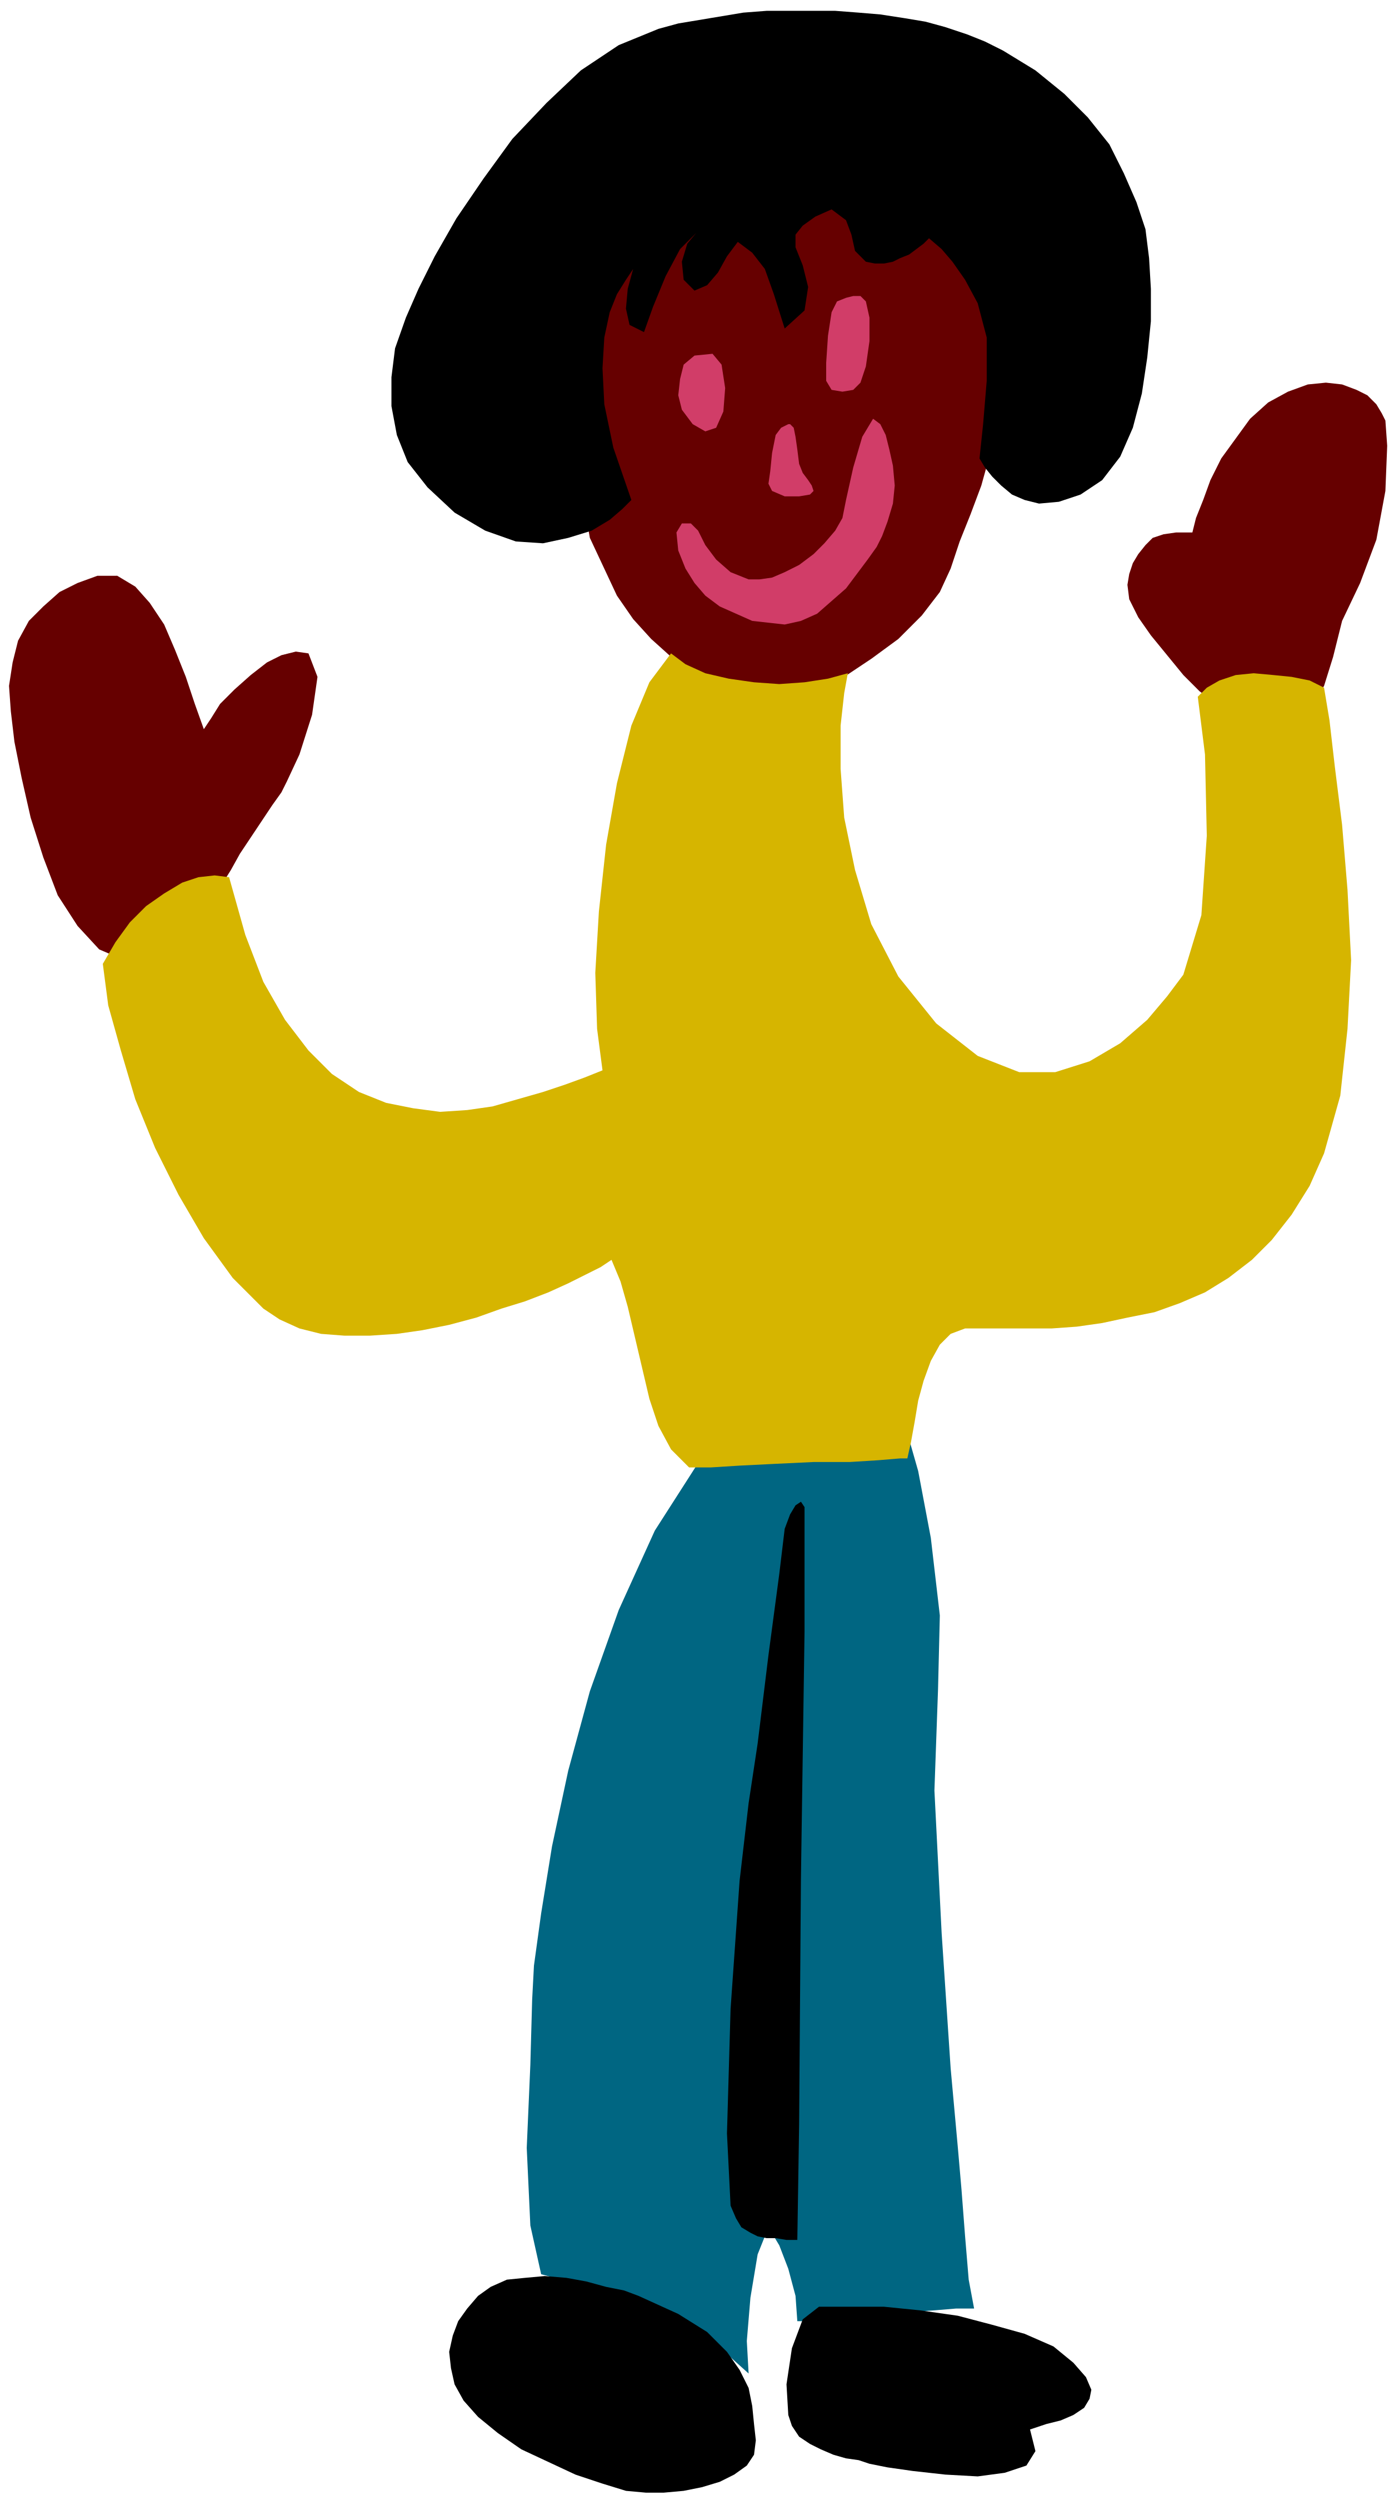 <svg xmlns="http://www.w3.org/2000/svg" width="73.92" height="132.96" fill-rule="evenodd" stroke-linecap="round" preserveAspectRatio="none" viewBox="0 0 770 1385"><style>.pen1{stroke:none}.brush4{fill:#000}.brush6{fill:#d13d68}</style><path d="m388 809 5-3 9-2 12-1h38l10 1h12l5-2 6-1 6-2 4-2 4-1 3-2h1l6 21 7 37 5 43-1 41-2 56 4 79 5 75 4 44 2 23 2 26 2 24 3 16h-10l-12 1-15 1-15 1-15 2-14 1-10 1h-7l-1-14-4-15-5-13-6-10-6 15-4 24-2 24 1 18-10-9-12-9-14-8-16-8-16-6-17-6-15-5-15-4-6-27-2-43 2-46 1-36 1-19 4-29 6-37 9-42 12-44 16-45 20-44 25-39z" class="pen1" style="fill:#006682"/><path d="m121 497 2-7 5-8 5-9 6-9 6-9 6-9 5-7 3-6 7-15 7-22 3-21-5-13-7-1-8 2-8 4-9 7-9 8-8 8-5 8-4 6-5-14-5-15-6-15-6-14-8-12-8-9-10-6H54l-11 4-10 5-9 8-8 8-6 11-3 12-2 13 1 14 2 17 4 20 5 22 7 22 8 21 11 17 12 13 14 6 9-9 7-6 8-6 6-4 6-4 6-2 5-2 5-2zm557-104-5-4-8-6-9-9-9-11-9-11-7-10-5-10-1-8 1-6 2-6 3-5 4-5 4-4 6-2 7-1h9l2-8 4-10 4-11 6-12 8-11 8-11 10-9 11-6 11-4 10-1 9 1 8 3 6 3 5 5 3 5 2 4 1 14-1 25-5 27-9 24-10 21-5 20-5 16-5 8-6-1-7-1h-21l-6 2-6 2-5 3zM346 128l-4 5-4 8-5 10-5 10-4 12-4 11-2 12v10l1 27 2 31 6 34 15 32 9 13 10 11 10 9 11 8 11 6 11 5 12 4 13 2 11-1 13-5 15-7 15-10 15-11 13-13 10-13 6-13 5-15 6-15 6-16 5-18 4-19 1-21-2-23-6-25-8-19-11-15-11-11-14-9-14-6-14-4-14-3-14-1h-27l-13 2-14 2-13 5-12 6-11 8-10 10z" class="pen1" style="fill:#600"/><path d="m350 277-5 5-7 6-10 6-13 4-14 3-15-1-17-6-17-10-15-14-11-14-6-15-3-16v-16l2-16 6-17 7-16 9-18 12-21 15-22 16-22 19-20 19-18 21-14 22-9 11-3 12-2 12-2 12-2 13-1h38l13 1 12 1 13 2 12 2 11 3 12 4 10 4 10 5 18 11 16 13 13 13 12 15 8 16 7 16 5 15 2 16 1 17v18l-2 20-3 20-5 19-7 16-10 13-12 8-12 4-11 1-8-2-7-3-6-5-5-5-4-5-3-5 2-19 2-24v-24l-5-19-7-13-7-10-6-7-7-6-3 3-4 3-4 3-5 2-4 2-5 1h-5l-5-1-6-6-2-9-3-8-8-6-9 4-7 5-4 5v7l4 10 3 12-2 13-11 10-6-19-5-14-7-9-8-6-6 8-5 9-6 7-7 3-6-6-1-10 3-10 5-6-9 9-8 15-7 17-5 14-8-4-2-9 1-11 3-11-4 6-5 8-4 10-3 14-1 17 1 20 5 24 10 29z" class="pen1 brush4"/><path d="m372 362-12 16-10 24-8 32-6 34-4 37-2 34 1 31 3 23-10 4-11 4-12 4-14 4-14 4-14 2-15 1-15-2-15-3-15-6-15-10-13-13-13-17-12-21-10-26-9-32-8-1-9 1-9 3-10 6-10 7-9 9-8 11-7 12 3 23 7 25 8 27 11 27 13 26 14 24 16 22 17 17 9 6 11 5 12 3 13 1h14l15-1 14-2 15-3 15-4 14-5 13-4 13-5 11-5 10-5 8-4 6-4 5 12 4 14 4 17 4 17 4 17 5 15 7 13 10 10h12l16-1 20-1 21-1h20l16-1 12-1h4l2-9 2-11 2-12 3-11 4-11 5-9 6-6 8-3h48l14-1 14-2 14-3 15-3 14-5 14-6 13-8 13-10 11-11 11-14 10-16 8-18 9-32 4-37 2-38-2-39-3-36-4-32-3-26-3-18-8-4-10-2-10-1-11-1-10 1-9 3-7 4-5 5 4 32 1 45-3 44-10 33-9 12-11 13-15 13-17 10-19 6h-20l-23-9-23-18-21-26-15-29-9-30-6-29-2-27v-24l2-18 2-11-11 3-13 2-14 1-14-1-14-2-13-3-11-5-8-6z" class="pen1" style="fill:#d6b500"/><path d="m395 196 5 6 2 13-1 13-4 9-6 2-7-4-6-8-2-8 1-9 2-8 6-5 10-1zm85-29 2 9v13l-2 14-3 9-4 4-6 1-6-1-3-5v-10l1-15 2-13 3-6 5-2 4-1h4l3 3zm-40 70 1 5 1 7 1 8 2 5 3 4 2 3 1 3-2 2-6 1h-8l-7-3-2-4 1-7 1-10 2-10 3-4 2-1 2-1h1l2 2z" class="pen1 brush6"/><path d="m387 294 4 8 6 8 8 7 10 4h6l7-1 7-3 8-4 8-6 6-6 6-7 4-7 2-10 4-18 5-17 6-10 4 3 3 6 2 8 2 9 1 11-1 10-3 10-3 8-3 6-5 7-6 8-6 8-8 7-8 7-9 4-9 2-9-1-9-1-9-4-9-4-8-6-6-7-5-8-4-10-1-10 3-5h5l4 4z" class="pen1 brush6"/><path d="M446 835v69l-2 137-1 136-1 64h-6l-6-1h-5l-5-1-4-2-5-3-3-5-3-7-2-40 2-69 5-71 5-43 5-33 6-49 6-45 3-25 3-8 3-5 3-2 2 3zm-92 437-8-3-10-2-11-3-11-2-12-1-11 1-10 1-9 4-7 5-6 7-5 7-3 8-2 9 1 9 2 9 5 9 8 9 11 9 13 9 15 7 15 7 15 5 13 4 11 1h10l11-1 10-2 10-3 8-4 7-5 4-6 1-8-1-9-1-10-2-10-5-10-7-10-11-11-16-10-22-10zm100 6-9 7-6 16-3 20 1 17 2 6 4 6 6 4 6 3 7 3 7 2 7 1 6 2 10 2 14 2 18 2 18 1 15-2 12-4 5-8-3-12 9-3 8-2 7-3 6-4 3-5 1-5-3-7-7-8-11-9-16-7-18-5-19-5-21-3-20-2h-36z" class="pen1 brush4"/></svg>
